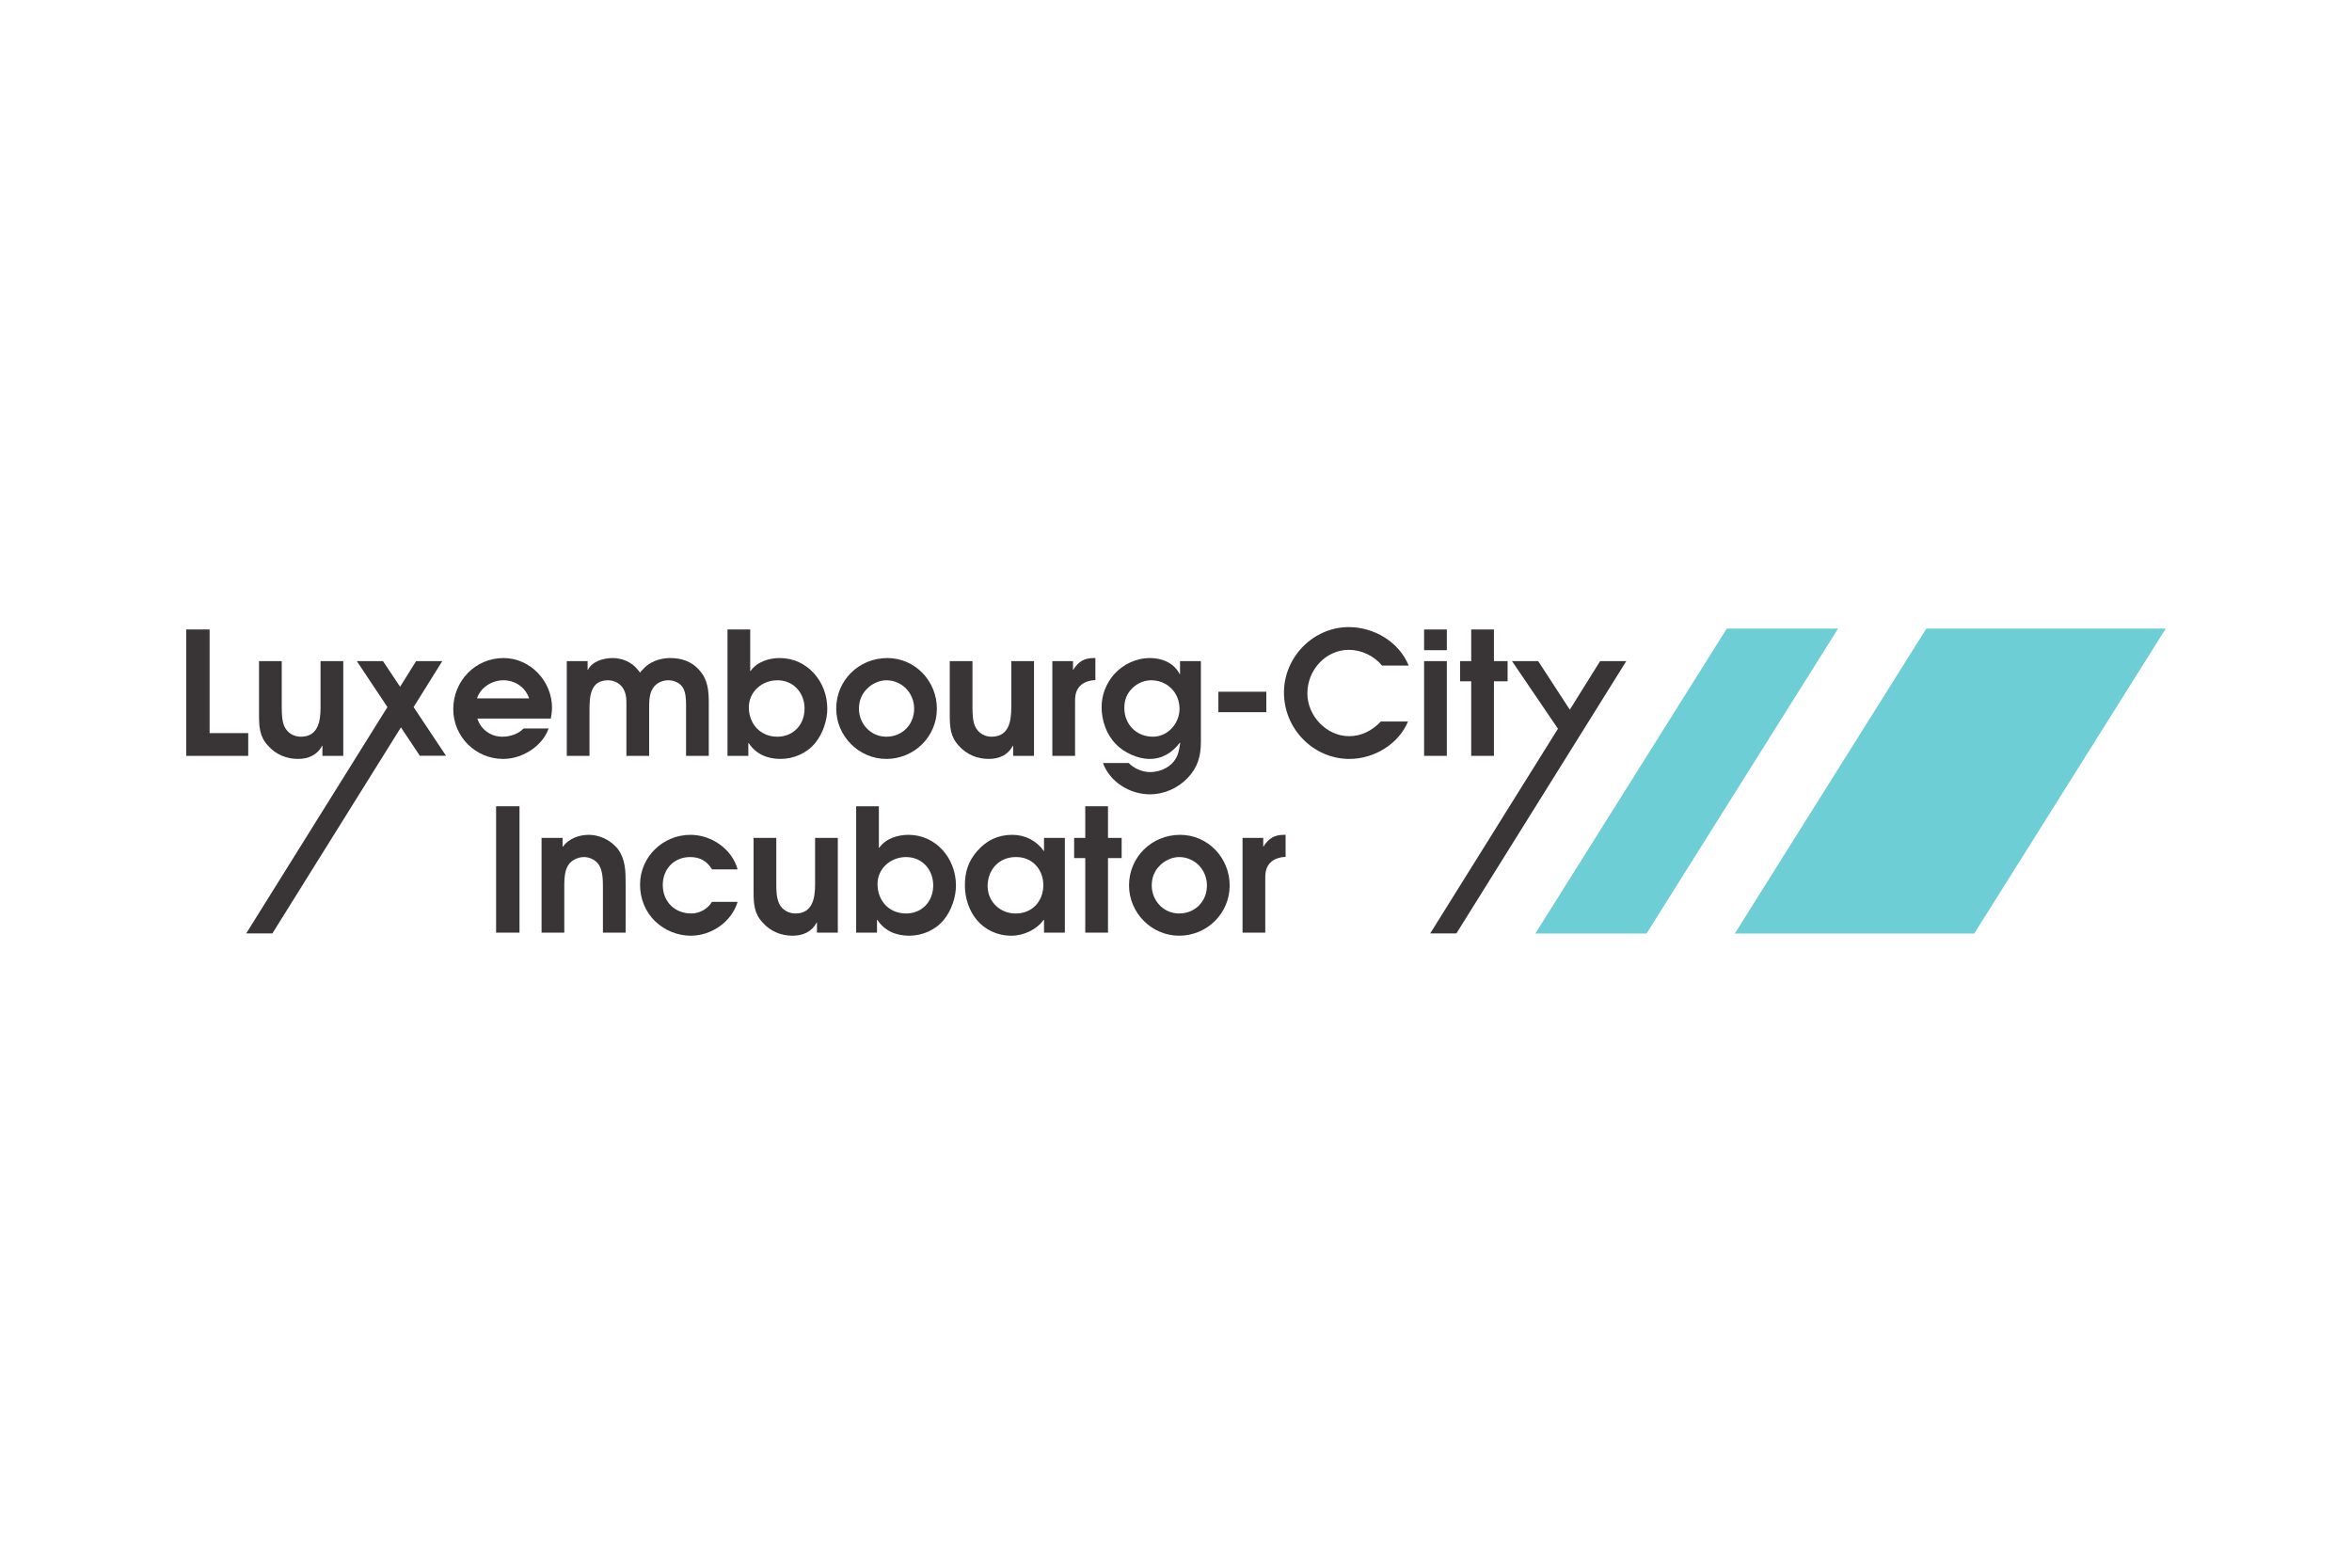 <?xml version="1.0" encoding="UTF-8"?>
<svg xmlns="http://www.w3.org/2000/svg" width="480" height="320" viewBox="0 0 480 320" fill="none">
  <rect width="480" height="320" fill="white"></rect>
  <g clip-path="url(#clip0_79_777)">
    <path d="M38 128.492H42.777V149.644H50.659V154.286H38V128.492Z" fill="#393536"></path>
    <path d="M70.056 134.95V154.286H65.801V152.226H65.732C64.755 154.111 62.942 154.914 60.814 154.914C58.513 154.914 56.316 154.042 54.712 152.226C52.968 150.377 52.864 148.353 52.864 145.874V134.95H57.501V144.444C57.501 145.63 57.536 147.271 58.094 148.387C58.723 149.644 59.977 150.377 61.407 150.377C64.93 150.377 65.418 147.2 65.418 144.444V134.95H70.056Z" fill="#393536"></path>
    <path d="M107.985 142.559C107.218 140.255 105.09 138.859 102.719 138.859C100.418 138.859 98.046 140.325 97.349 142.559H107.985ZM97.418 146.677C98.116 148.911 100.173 150.377 102.51 150.377C104.254 150.377 105.928 149.713 106.834 148.701H111.96C110.775 152.157 106.764 154.914 102.684 154.914C97.07 154.914 92.502 150.377 92.502 144.757C92.502 139.033 96.965 134.321 102.755 134.321C108.264 134.321 112.658 139.068 112.658 144.478C112.658 145.211 112.518 145.944 112.413 146.677H97.418Z" fill="#393536"></path>
    <path d="M115.669 134.95H119.924V136.73H119.993C120.83 134.985 123.202 134.321 125.015 134.321C127.003 134.321 128.955 135.159 130.176 136.73C130.351 136.904 130.49 137.113 130.629 137.323C130.769 137.079 130.944 136.869 131.118 136.73C132.478 135.089 134.675 134.321 136.767 134.321C139.034 134.321 141.127 134.985 142.662 136.73C144.44 138.649 144.649 140.918 144.649 143.431V154.286H140.011V143.99C140.011 142.872 139.976 141.267 139.314 140.29C138.72 139.382 137.535 138.859 136.419 138.859C135.128 138.859 133.908 139.418 133.211 140.534C132.409 141.79 132.478 143.675 132.478 145.072V154.286H127.839V143.99C127.839 142.733 127.839 141.546 127.108 140.429C126.445 139.418 125.259 138.859 124.073 138.859C120.377 138.859 120.307 142.349 120.307 145.072V154.286H115.669V134.95Z" fill="#393536"></path>
    <path d="M152.826 144.373C152.826 147.759 155.163 150.377 158.65 150.377C161.928 150.377 164.195 147.898 164.195 144.653C164.195 141.442 161.963 138.859 158.65 138.859C155.547 138.859 152.826 141.163 152.826 144.373ZM148.468 128.492H153.105V136.974H153.175C154.465 135.089 156.941 134.321 159.138 134.321C164.788 134.321 168.834 139.173 168.834 144.617C168.868 146.956 167.892 149.853 166.357 151.668C164.648 153.763 161.963 154.914 159.278 154.914C156.628 154.914 154.256 153.937 152.791 151.668H152.722V154.286H148.468V128.492Z" fill="#393536"></path>
    <path d="M176.901 140.639C175.82 141.721 175.297 143.117 175.297 144.653C175.297 147.759 177.704 150.377 180.876 150.377C184.155 150.377 186.562 147.898 186.562 144.653C186.562 141.476 184.085 138.859 180.876 138.859C179.447 138.859 177.878 139.591 176.901 140.639ZM191.199 144.653C191.199 150.377 186.562 154.914 180.876 154.914C175.297 154.914 170.659 150.271 170.659 144.653C170.659 138.859 175.297 134.321 181.086 134.321C186.771 134.321 191.199 139.033 191.199 144.653Z" fill="#393536"></path>
    <path d="M211.02 134.95V154.286H206.766V152.226H206.695C205.719 154.111 203.906 154.914 201.779 154.914C199.478 154.914 197.28 154.042 195.675 152.226C193.932 150.377 193.828 148.353 193.828 145.874V134.95H198.465V144.444C198.465 145.63 198.5 147.271 199.06 148.387C199.687 149.644 200.941 150.377 202.372 150.377C205.893 150.377 206.382 147.2 206.382 144.444V134.95H211.02Z" fill="#393536"></path>
    <path d="M214.762 134.95H218.981V136.695H219.052C220.063 135.054 221.284 134.321 223.202 134.321H223.549V138.824C222.609 138.824 221.493 139.138 220.726 139.731C219.4 140.814 219.366 142.245 219.4 143.85V154.286H214.762V134.95Z" fill="#393536"></path>
    <path d="M234.932 138.859C233.432 138.859 232.002 139.522 230.991 140.569C229.909 141.686 229.455 142.977 229.455 144.513C229.455 147.864 231.931 150.377 235.279 150.377C238.348 150.377 240.72 147.655 240.72 144.687C240.72 141.372 238.21 138.859 234.932 138.859ZM245.079 134.95V151.353C245.079 154.355 244.452 156.624 242.36 158.823C240.371 160.882 237.581 162.139 234.687 162.139C230.607 162.139 226.526 159.66 225.097 155.752H230.362C231.409 156.869 233.187 157.602 234.687 157.602C236.221 157.602 237.895 157.043 239.011 155.996C240.406 154.704 240.58 153.379 240.86 151.668L240.789 151.598C239.255 153.587 237.268 154.914 234.617 154.914C232.176 154.914 229.386 153.622 227.712 151.877C225.794 149.888 224.818 147.096 224.818 144.338C224.818 141.79 225.794 139.418 227.399 137.602C229.213 135.613 231.827 134.321 234.721 134.321C237.232 134.321 239.604 135.368 240.755 137.602H240.824V134.95H245.079Z" fill="#393536"></path>
    <path d="M287.351 147.271C285.398 151.947 280.376 154.914 275.39 154.914C267.996 154.914 262.033 148.737 262.033 141.372C262.033 134.077 268.065 128.004 275.251 128.004C280.412 128.004 285.502 131.005 287.491 135.857H282.05C280.447 133.902 277.867 132.646 275.284 132.646C270.577 132.646 266.811 136.73 266.811 141.546C266.811 146.119 270.717 150.271 275.32 150.271C277.866 150.271 280.063 149.12 281.806 147.271H287.351Z" fill="#393536"></path>
    <path d="M290.631 134.95H295.27V154.286H290.631V134.95ZM290.631 128.492H295.27V132.716H290.631V128.492Z" fill="#393536"></path>
    <path d="M300.247 139.068H297.981V134.95H300.247V128.492H304.885V134.95H307.675V139.068H304.885V154.286H300.247V139.068Z" fill="#393536"></path>
    <path d="M101.243 164.578H106.02V190.371H101.243V164.578Z" fill="#393536"></path>
    <path d="M110.525 171.035H114.814V172.815H114.883C116.034 171.21 118.127 170.407 120.149 170.407C122.172 170.407 124.264 171.315 125.66 172.815C125.834 172.99 126.008 173.165 126.148 173.373C127.647 175.468 127.682 177.876 127.682 180.354V190.371H123.044V181.262C123.044 179.761 123.044 177.841 122.242 176.55C121.579 175.537 120.359 174.945 119.174 174.945C117.918 174.945 116.557 175.607 115.93 176.655C115.093 177.981 115.162 180.075 115.162 181.611V190.371H110.525V171.035Z" fill="#393536"></path>
    <path d="M150.534 184.089C149.28 188.208 145.199 191 140.945 191C138.329 191 135.644 189.918 133.76 188.103C131.669 186.113 130.622 183.426 130.622 180.563C130.622 174.91 135.295 170.407 140.91 170.407C145.165 170.407 149.384 173.269 150.534 177.457H145.304C144.293 175.748 142.828 174.945 140.84 174.945C137.526 174.945 135.26 177.423 135.26 180.633C135.26 184.054 137.701 186.462 141.084 186.462C142.792 186.462 144.431 185.52 145.304 184.089H150.534Z" fill="#393536"></path>
    <path d="M170.983 171.035V190.371H166.728V188.312H166.659C165.682 190.197 163.869 191 161.742 191C159.44 191 157.243 190.127 155.639 188.312C153.895 186.462 153.791 184.438 153.791 181.96V171.035H158.428V180.529C158.428 181.715 158.464 183.356 159.022 184.473C159.65 185.729 160.904 186.462 162.335 186.462C165.857 186.462 166.345 183.286 166.345 180.529V171.035H170.983Z" fill="#393536"></path>
    <path d="M179.084 180.459C179.084 183.845 181.421 186.462 184.908 186.462C188.187 186.462 190.452 183.984 190.452 180.738C190.452 177.527 188.221 174.945 184.908 174.945C181.805 174.945 179.084 177.248 179.084 180.459ZM174.725 164.578H179.363V173.059H179.433C180.723 171.175 183.199 170.407 185.396 170.407C191.046 170.407 195.091 175.258 195.091 180.703C195.126 183.042 194.149 185.938 192.615 187.754C190.906 189.848 188.221 191 185.536 191C182.886 191 180.514 190.022 179.049 187.754H178.98V190.371H174.725V164.578Z" fill="#393536"></path>
    <path d="M207.345 174.945C203.927 174.91 201.555 177.492 201.555 180.878C201.555 184.054 204.136 186.497 207.274 186.462C210.622 186.497 212.924 183.984 212.924 180.669C212.924 177.423 210.622 174.91 207.345 174.945ZM217.318 190.371H213.064V187.754H212.993C211.599 189.743 208.879 191 206.438 191C203.438 191 200.997 189.743 199.323 187.754C197.789 185.904 196.918 183.39 196.918 180.703C196.918 178.016 197.614 175.782 199.394 173.758C201.346 171.489 203.751 170.407 206.576 170.407C209.228 170.407 211.528 171.594 213.064 173.758V171.035H217.318V190.371Z" fill="#393536"></path>
    <path d="M221.48 175.154H219.213V171.035H221.48V164.578H226.118V171.035H228.908V175.154H226.118V190.371H221.48V175.154Z" fill="#393536"></path>
    <path d="M236.655 176.724C235.573 177.806 235.051 179.202 235.051 180.738C235.051 183.845 237.458 186.462 240.63 186.462C243.908 186.462 246.315 183.984 246.315 180.738C246.315 177.562 243.839 174.945 240.63 174.945C239.201 174.945 237.631 175.678 236.655 176.724ZM250.952 180.738C250.952 186.462 246.315 191 240.63 191C235.051 191 230.414 186.358 230.414 180.738C230.414 174.945 235.051 170.407 240.841 170.407C246.524 170.407 250.952 175.119 250.952 180.738Z" fill="#393536"></path>
    <path d="M253.582 171.035H257.801V172.78H257.87C258.881 171.14 260.101 170.407 262.02 170.407H262.368V174.91C261.428 174.91 260.312 175.224 259.544 175.817C258.219 176.899 258.183 178.33 258.219 179.936V190.371H253.582V171.035Z" fill="#393536"></path>
    <path d="M91.022 154.268L84.408 144.331L90.259 134.95H84.917L81.65 140.188L78.164 134.95H72.822L79.066 144.331L50.253 190.523H55.594L81.823 148.474L85.68 154.268H91.022Z" fill="#393536"></path>
    <path d="M326.553 134.95L320.37 144.863L313.915 134.95H308.573L317.947 148.747L291.888 190.523H297.23L331.895 134.95H326.553Z" fill="#393536"></path>
    <path d="M354.041 190.554H402.91L441.994 128.308H393.125L354.041 190.554Z" fill="#6DCED5"></path>
    <path d="M313.333 190.554H336.033L375.117 128.308H352.417L313.333 190.554Z" fill="#6DCED5"></path>
    <path d="M248.648 141.198H258.435V145.371H248.648V141.198Z" fill="#393536"></path>
  </g>
  <defs>
    <clipPath id="clip0_79_777">
      <rect width="404" height="63" fill="white" transform="translate(38 128)"></rect>
    </clipPath>
  </defs>
</svg>
